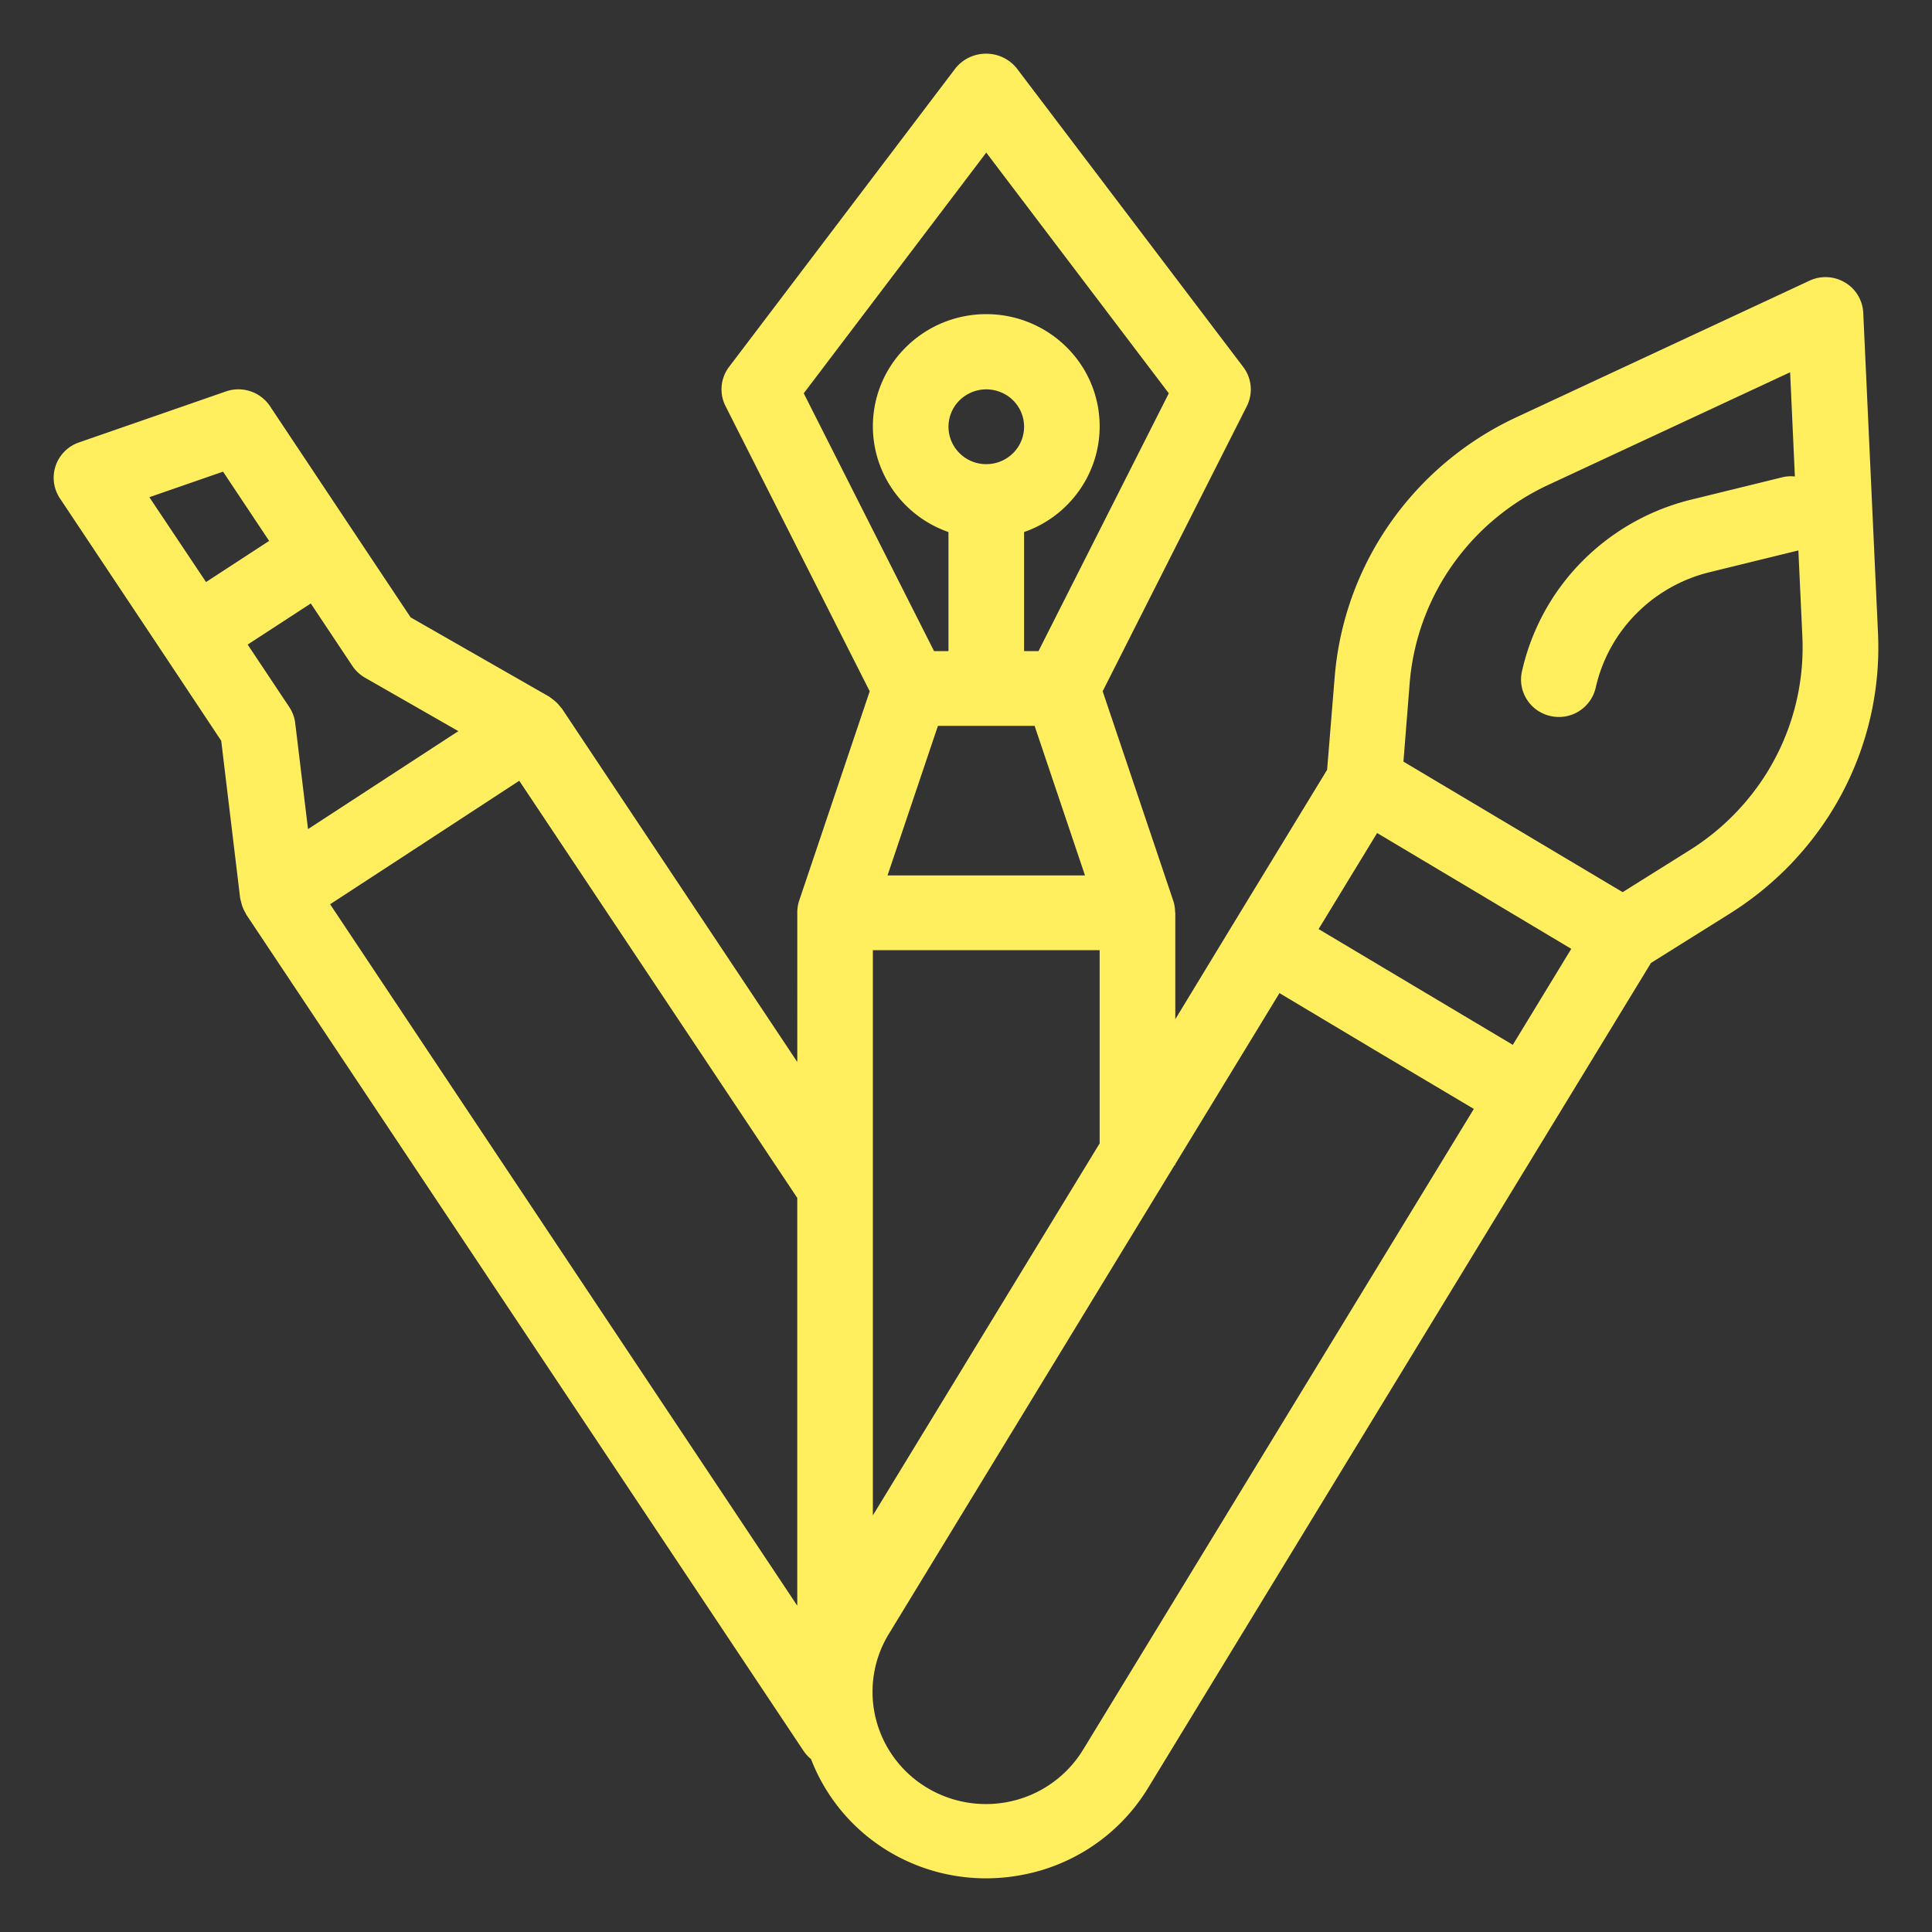 <svg width="68" height="68" fill="none" xmlns="http://www.w3.org/2000/svg"><rect width="100%" height="100%" fill="#333333" stroke="none"/><path d="M64.94 9.945a1.33 1.33 0 0 0-1.255-.064L53.37 14.687a11.173 11.173 0 0 0-4.44 3.723 11.007 11.007 0 0 0-1.954 5.425l-.266 3.26-3.272 5.369-2.072 3.411v-3.75c0-.011-.007-.022-.007-.035a1.294 1.294 0 0 0-.062-.38L38.81 24.33l5.077-10.04c.222-.447.172-.98-.133-1.378L35.772 2.386a1.384 1.384 0 0 0-1.065-.497c-.412 0-.802.182-1.064.497l-7.982 10.527a1.304 1.304 0 0 0-.126 1.378l5.076 10.04-2.486 7.379c-.04.123-.06.251-.063.38V37.378l-8.288-12.443c-.01-.015-.026-.023-.035-.036a1.327 1.327 0 0 0-.287-.287c-.025-.018-.048-.04-.074-.056-.026-.017-.03-.027-.048-.036l-4.877-2.79-2.025-3.04-2.926-4.395a1.337 1.337 0 0 0-1.552-.517l-5.176 1.796a1.322 1.322 0 0 0-.816.822c-.13.384-.074.805.15 1.143l3.66 5.495 2.018 3.038.666 5.535a.386.386 0 0 0 .013.053.764.764 0 0 0 .021.083c.03.139.083.272.157.394.01.013.01.03.019.044l19.625 29.452c.072.105.159.2.258.28a6.526 6.526 0 0 0 2.418 3.048c1.1.75 2.404 1.15 3.74 1.15.543 0 1.084-.066 1.611-.194a6.605 6.605 0 0 0 4.096-2.99l14.426-23.665 3.273-5.37 2.794-1.748v-.001c1.468-.923 2.7-2.17 3.6-3.641a10.96 10.96 0 0 0 1.596-6.224L65.58 11.01a1.312 1.312 0 0 0-.64-1.066Zm-9.636 23.45-2.058 3.38-3.42-2.038L46.41 32.7l2.06-3.381 3.419 2.038 3.416 2.04Zm-24.582 19.94V33.444h7.982v6.799l-7.982 13.094Zm2.29-27.787h3.403l1.773 5.264h-6.95l1.774-5.264Zm1.701-9.211a1.33 1.33 0 0 1-1.228-.813 1.305 1.305 0 0 1 .288-1.434 1.34 1.34 0 0 1 1.45-.285 1.309 1.309 0 0 1 .432 2.146c-.25.247-.589.386-.942.386Zm0-10.966 6.425 8.472-4.586 9.073h-.508v-4.19a3.967 3.967 0 0 0 2.486-2.566 3.914 3.914 0 0 0-.608-3.503 4.007 4.007 0 0 0-3.208-1.6 4.007 4.007 0 0 0-3.21 1.6 3.915 3.915 0 0 0-.607 3.503 3.966 3.966 0 0 0 2.486 2.566v4.19h-.508l-4.586-9.073 6.424-8.472Zm-18.58 20.363-.392.255-4.9 3.193-.45-3.73a1.306 1.306 0 0 0-.21-.567l-1.464-2.198 2.222-1.447 1.463 2.197c.114.17.266.312.444.415l3.287 1.882ZM7.85 16.6l1.623 2.438-2.221 1.448L5.257 17.5l2.594-.9Zm7.1 13.053 3.326-2.173 9.785 14.682v14.353L11.619 31.827l3.332-2.174Zm23.18 31.916a3.989 3.989 0 0 1-2.46 1.81 4.03 4.03 0 0 1-3.031-.45 3.952 3.952 0 0 1-1.815-2.444 3.907 3.907 0 0 1 .472-2.996l10.045-16.48h.023v-.035l3.669-6.02 3.417 2.042 3.424 2.034L38.13 61.57Zm24.09-34.422a8.543 8.543 0 0 1-2.745 2.774l-2.363 1.48-7.716-4.595.22-2.763a8.394 8.394 0 0 1 1.49-4.136 8.53 8.53 0 0 1 3.386-2.839l8.514-3.965.168 3.668h.001a1.317 1.317 0 0 0-.4.017l-3.22.79a8.119 8.119 0 0 0-3.869 2.18 7.98 7.98 0 0 0-2.118 3.873c-.16.709.29 1.412 1.006 1.571a1.328 1.328 0 0 0 1.589-.996 5.377 5.377 0 0 1 1.426-2.604 5.463 5.463 0 0 1 2.6-1.467l3.108-.762.14 3.026a8.36 8.36 0 0 1-1.218 4.748Z" fill="#FFEF5F"/></svg>